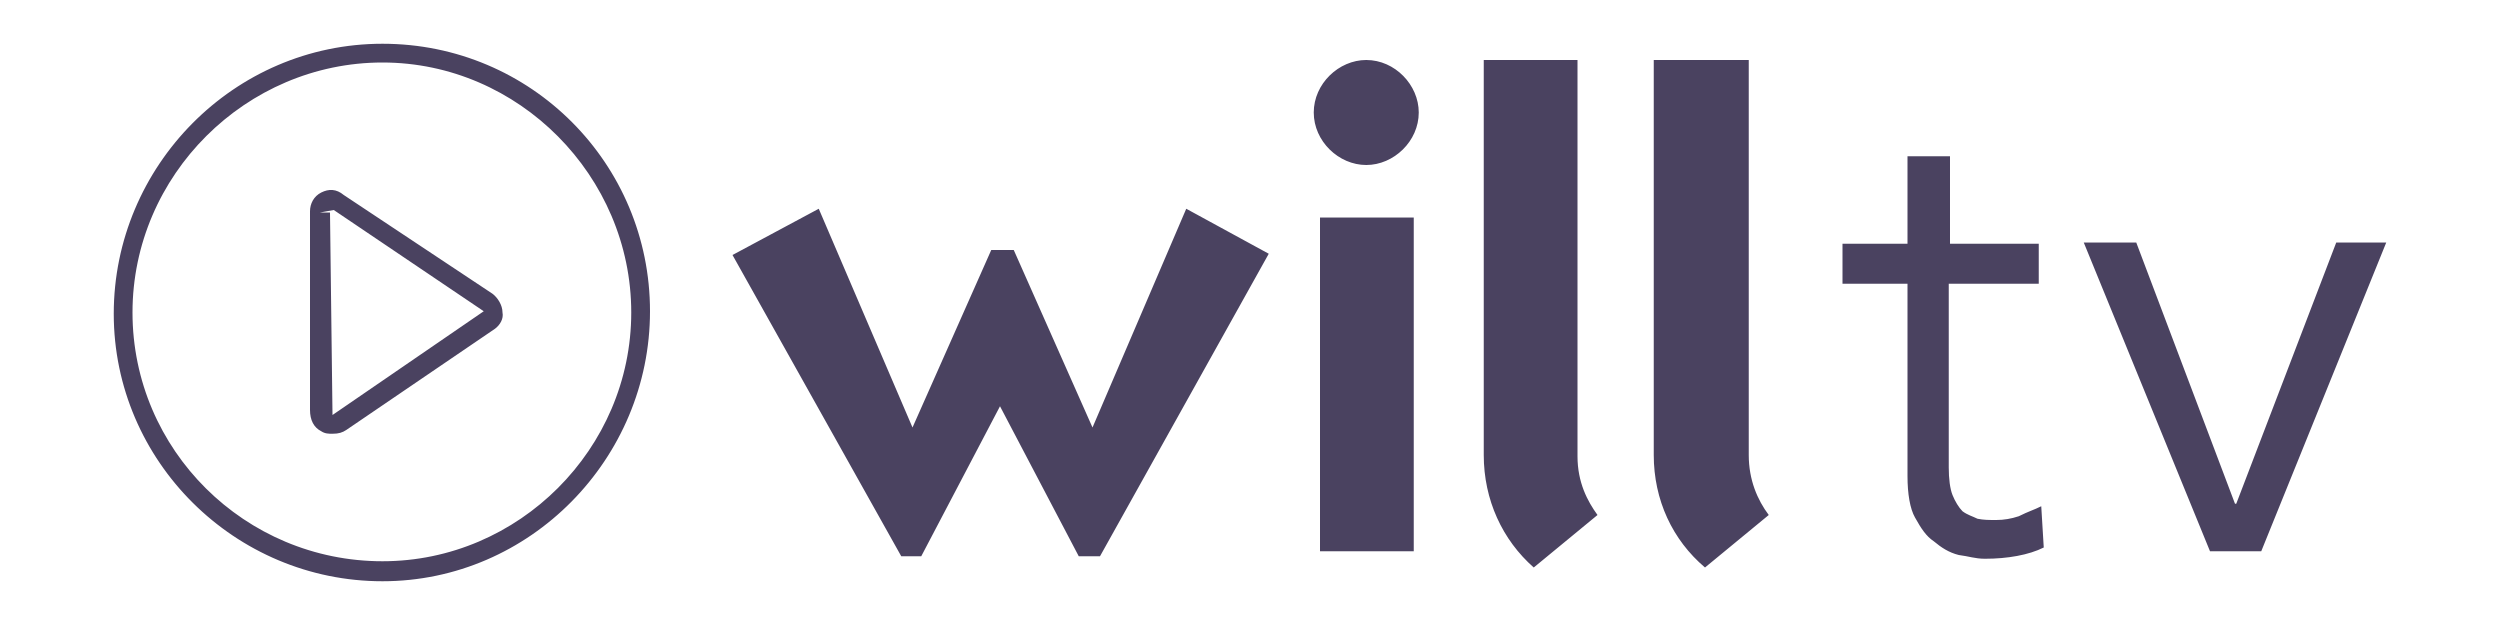<svg xmlns="http://www.w3.org/2000/svg" viewBox="0 0 200 50"><path d="M94.9 16.7l-7.5 17.5L81.1 20h-1.8L73 34.2l-7.5-17.5-6.9 3.7 13.5 24.1h1.6l6.3-12 6.3 12H88l13.5-24.2-6.6-3.6zm14.4-11.9c-2.2 0-4.2 1.9-4.2 4.2s2 4.2 4.2 4.2 4.2-1.9 4.2-4.2c0-2.2-1.9-4.2-4.2-4.2zm3.8 12.6h-7.5v26.7h7.5V17.4zm13.1 19.1V4.8h-7.5v31.6c0 3.6 1.5 6.8 4 9l5.1-4.2c-.8-1.1-1.6-2.6-1.6-4.7zm13.6-31.7h-7.5v31.6c0 3.6 1.5 6.8 4.1 9l5.1-4.2c-.9-1.2-1.6-2.8-1.6-4.8V4.8zm12.8 33.3c0 1.4.2 2.6.6 3.3.5.9.9 1.5 1.5 1.9.6.5 1.2.9 2 1.1.8.1 1.3.3 2.1.3 1.8 0 3.5-.3 4.7-.9l-.2-3.3c-.6.3-1 .4-1.8.8-.6.2-1.2.3-1.8.3s-1 0-1.5-.1c-.4-.2-.8-.3-1.2-.6-.3-.3-.6-.8-.8-1.3s-.3-1.3-.3-2.2V22.7h7.2v-3.2H156v-7h-3.4v7h-5.2v3.2h5.2v15.4zm28.3 6l10-24.7h-4l-8 20.9h-.1l-7.9-20.9h-4.2l10.1 24.7h4.1zM30.6 46.5c-11.8 0-21.5-9.6-21.5-21.4S18.7 3.5 30.6 3.5 52 13.1 52 24.9s-9.6 21.6-21.4 21.6zm0-1.6c10.9 0 19.9-9 19.9-19.9s-9-20-19.9-20-20 9-20 20 9 19.9 20 19.9zm9-18.6l-11.9 8.1c-.3.2-.6.3-1.1.3-.3 0-.6 0-.9-.2-.6-.3-.9-.9-.9-1.7V16.9c0-.6.3-1.2.9-1.5.6-.3 1.2-.3 1.8.2l11.9 7.9c.4.3.8.9.8 1.5.1.5-.2 1-.6 1.3zm-.9-1.4l-12-8.1-1.1.2h.8l.2 16.2 12.1-8.3c-.2.2-.2.2 0 0z" fill="#4a4260"/></svg>